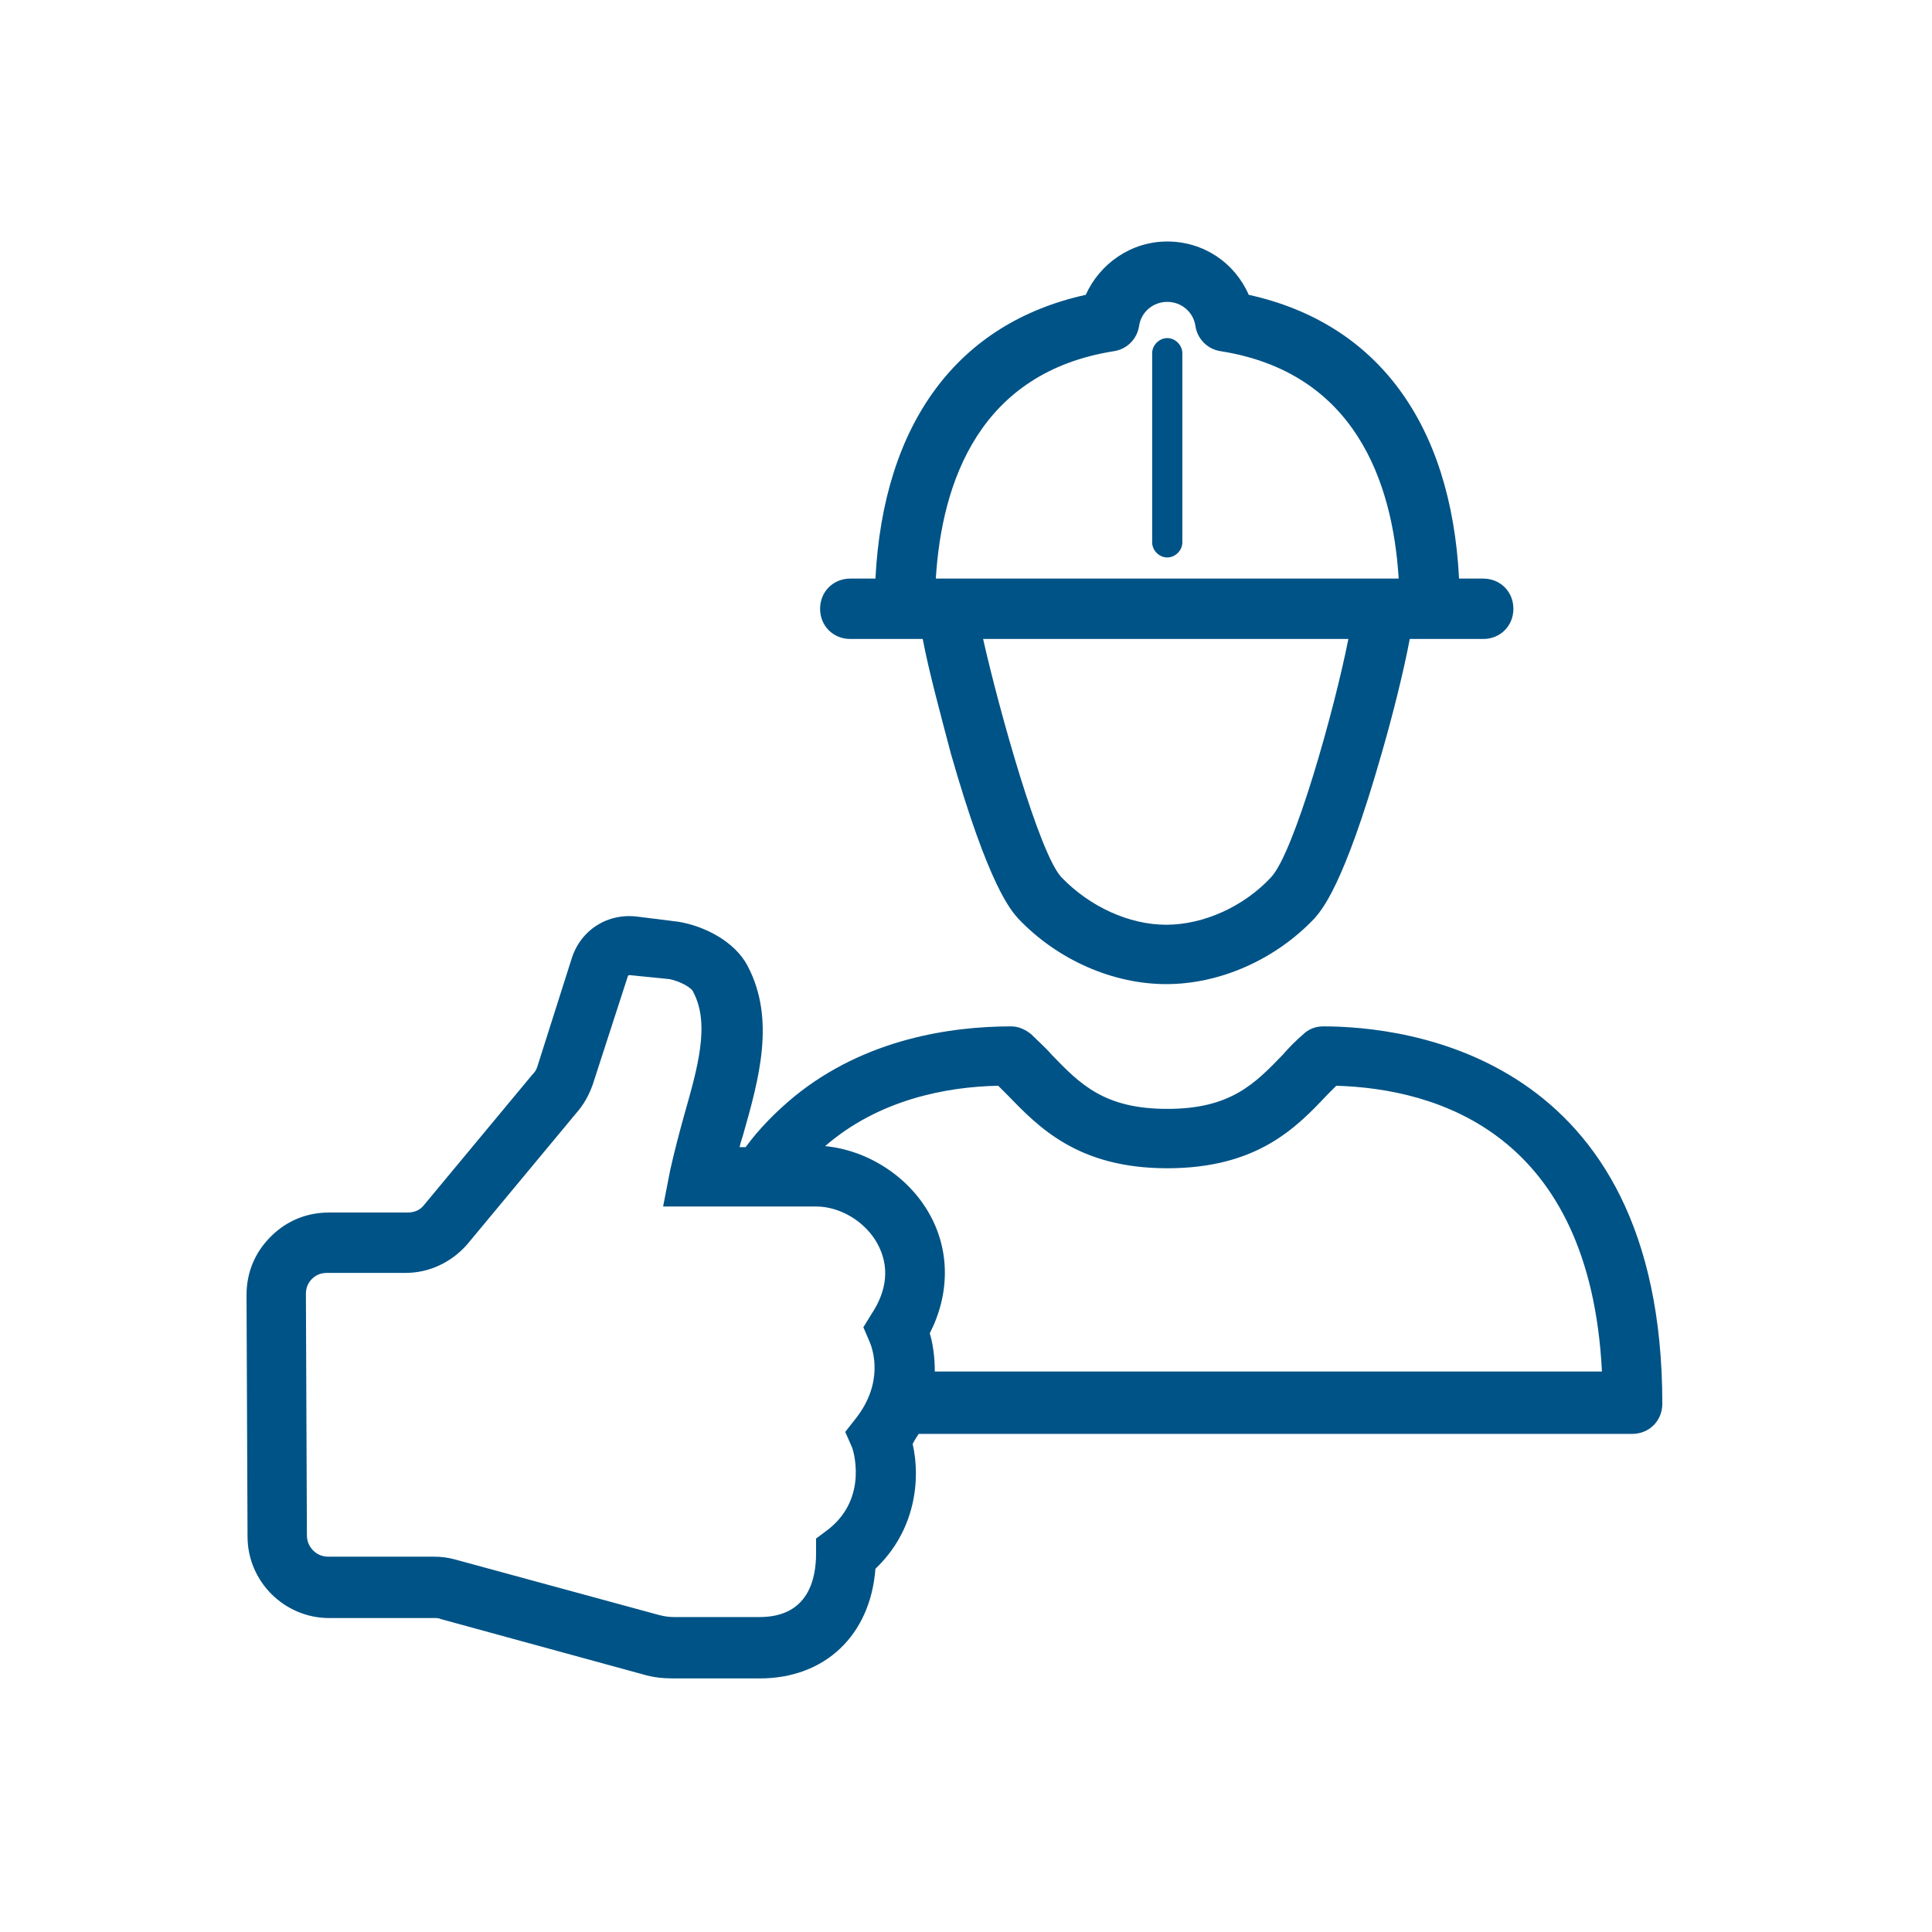 <?xml version="1.0" encoding="utf-8"?>
<!-- Generator: Adobe Illustrator 22.0.1, SVG Export Plug-In . SVG Version: 6.00 Build 0)  -->
<svg version="1.1" id="Calque_1" xmlns="http://www.w3.org/2000/svg" xmlns:xlink="http://www.w3.org/1999/xlink" x="0px" y="0px"
	 viewBox="0 0 192 192" style="enable-background:new 0 0 192 192;" xml:space="preserve">
<style type="text/css">
	.st0{fill:#005386;}
</style>
<g>
	<path class="st0" d="M131.5,102c-0.8,0-1.5,0.3-2,0.8c-0.7,0.6-1.4,1.3-2,2c-2.8,2.9-5.2,5.4-11.5,5.4c-6.3,0-8.7-2.5-11.5-5.4
		c-0.6-0.7-1.3-1.3-2-2c-0.6-0.5-1.3-0.8-2-0.8c-5.9,0-14.5,1.2-21.6,7c-1.8,1.5-3.4,3.1-4.8,5h-0.6c0.1-0.5,0.3-1,0.4-1.4
		c1.5-5.3,3.2-11.3,0.4-16.6c-1.3-2.5-4.4-4-6.9-4.4l-4-0.5c-3-0.4-5.7,1.3-6.6,4.2l-3.4,10.7c-0.1,0.3-0.2,0.5-0.5,0.8l-10.8,13
		c-0.4,0.5-1,0.7-1.6,0.7h-7.8c-2.2,0-4.2,0.8-5.8,2.4s-2.4,3.6-2.4,5.8l0.1,24c0,4.5,3.7,8.1,8.1,8.1h10.5c0.2,0,0.4,0,0.6,0.1
		l20.1,5.5c1,0.3,2,0.4,3,0.4h8.6c6.5,0,11-4.3,11.5-10.9c4-3.8,4.5-8.9,3.7-12.4c0.2-0.4,0.4-0.7,0.6-1h70.9c1.7,0,3-1.3,3-3
		C165.2,104.6,139.4,102,131.5,102z M86.6,130.6l-0.8,1.3l0.6,1.4c0.4,0.9,1.4,4.1-1.3,7.6l-1.1,1.4l0.7,1.6c0,0,1.7,4.9-2.4,8.1
		l-1.2,0.9v1.5c0,2.4-0.7,6.3-5.6,6.3h-8.6c-0.5,0-1-0.1-1.4-0.2L45.3,155c-0.7-0.2-1.4-0.3-2.2-0.3H32.6c-1.2,0-2.1-1-2.1-2.1
		l-0.1-24c0-0.6,0.2-1.1,0.6-1.5c0.4-0.4,0.9-0.6,1.5-0.6h7.8c2.3,0,4.5-1,6.1-2.8l10.8-13c0.8-0.9,1.3-1.8,1.7-2.9L62.4,97
		c0,0,0.1-0.1,0.1-0.1l4,0.4c1.1,0.2,2.3,0.9,2.4,1.3c1.7,3.2,0.4,7.6-0.9,12.2c-0.5,1.8-1,3.7-1.4,5.5l-0.7,3.6h15.2
		c2.4,0,4.9,1.5,6.1,3.7C88.4,125.8,88.2,128.2,86.6,130.6z M92.9,136.3c0-1.5-0.2-2.8-0.5-3.8c2-3.9,2-8.2,0-11.8
		c-2.1-3.8-6.2-6.4-10.4-6.8c5.3-4.6,12-5.9,17.2-6c0.3,0.3,0.6,0.6,0.9,0.9c3.1,3.2,7,7.3,15.9,7.3s12.8-4,15.9-7.3
		c0.3-0.3,0.6-0.6,0.9-0.9c10,0.3,25.2,4.7,26.4,28.4H92.9z"/>
	<path class="st0" d="M116,33.6c-0.8,0-1.5,0.7-1.5,1.5v18.8c0,0.8,0.7,1.5,1.5,1.5s1.5-0.7,1.5-1.5V35.1
		C117.5,34.3,116.8,33.6,116,33.6z"/>
	<path class="st0" d="M84.5,63.5h5.4h1.8c0.6,3.2,1.8,7.6,2.8,11.4c3.8,13.3,6,15.6,6.7,16.4c3.9,4.1,9.4,6.5,14.7,6.5
		s10.8-2.4,14.7-6.5c0.7-0.8,2.9-3.1,6.7-16.4c1.1-3.8,2.2-8.2,2.8-11.4h1.9h5.4c1.7,0,3-1.3,3-3s-1.3-3-3-3H145
		c-0.8-15.5-8.2-25.4-20.9-28.2c-1.4-3.2-4.5-5.3-8.1-5.3s-6.7,2.2-8.1,5.3C95.2,32.1,87.8,42,87,57.5h-2.5c-1.7,0-3,1.3-3,3
		S82.8,63.5,84.5,63.5z M126.3,87.2c-2.7,2.9-6.7,4.7-10.4,4.7s-7.6-1.8-10.4-4.7c-2.2-2.3-6.2-16.6-7.8-23.7h36.3
		C132.6,70.6,128.6,84.8,126.3,87.2z M110.7,34.9c1.3-0.2,2.3-1.2,2.5-2.5c0.2-1.4,1.4-2.4,2.8-2.4s2.6,1,2.8,2.4
		c0.2,1.3,1.2,2.3,2.5,2.5c13.3,2.1,17.1,12.9,17.7,22.6H93C93.6,47.8,97.4,37,110.7,34.9z"/>
</g>
</svg>
